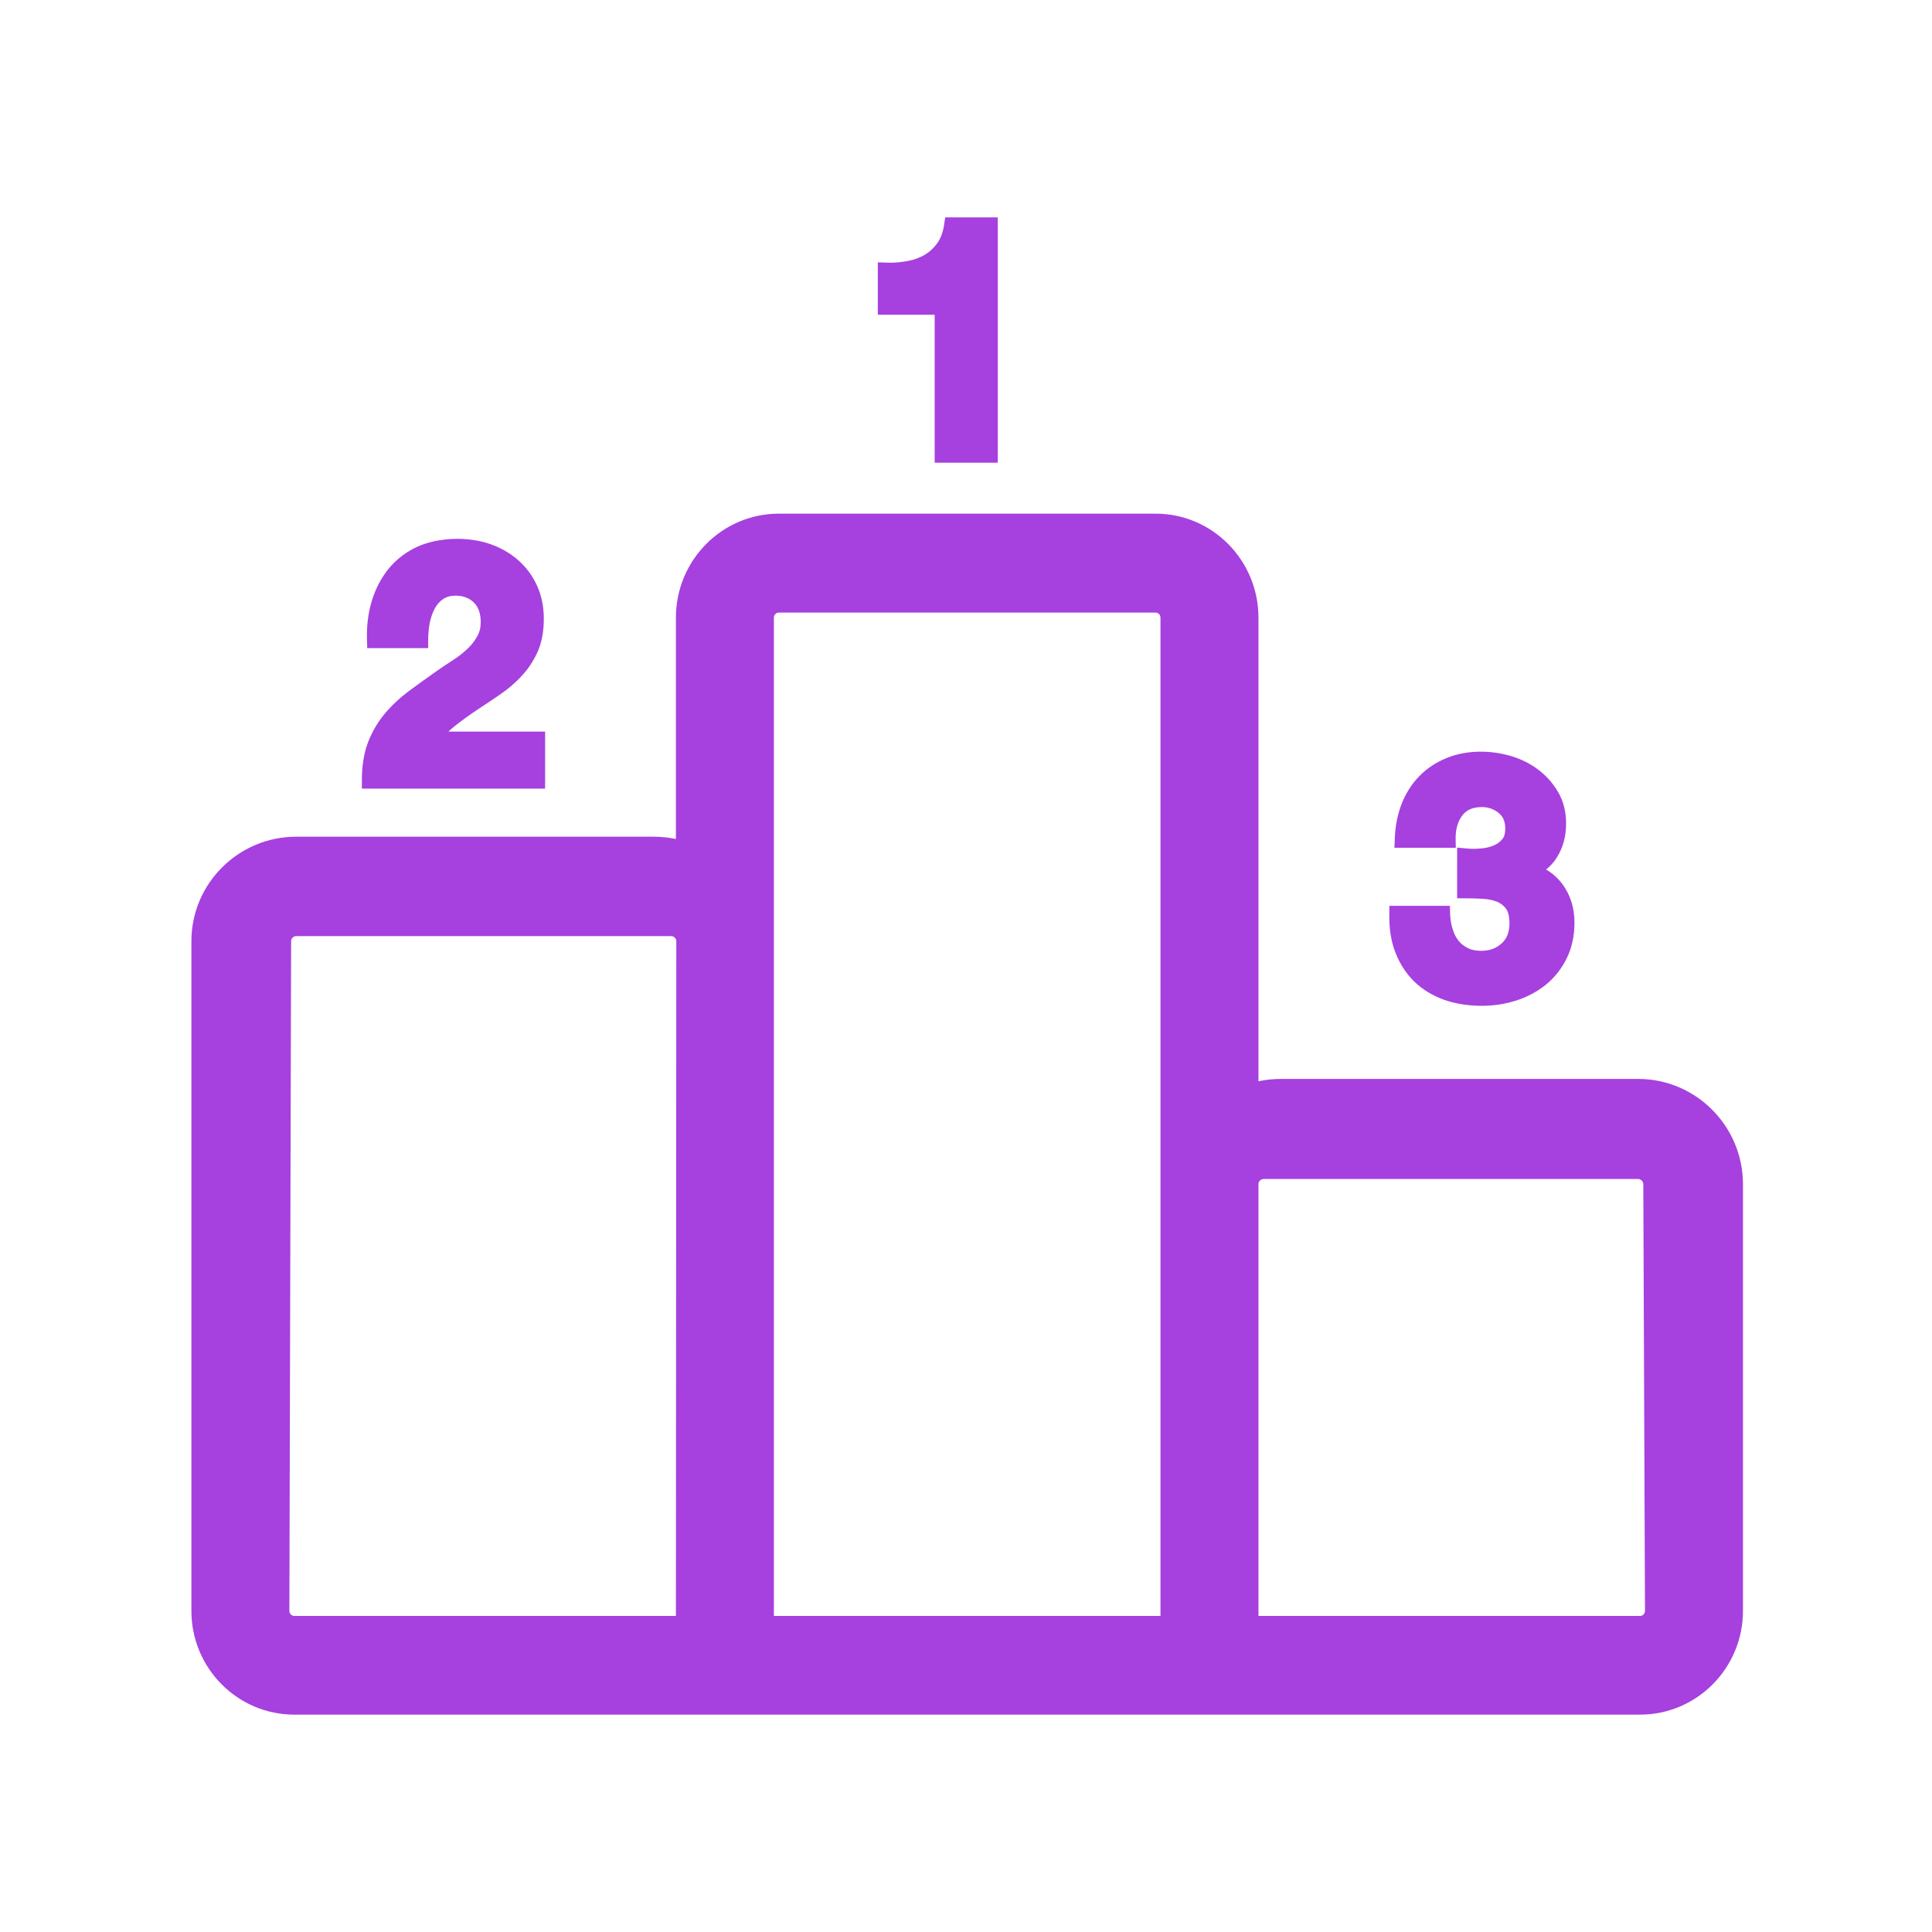 <?xml version="1.0" standalone="no"?><!DOCTYPE svg PUBLIC "-//W3C//DTD SVG 1.1//EN" "http://www.w3.org/Graphics/SVG/1.1/DTD/svg11.dtd"><svg t="1691928895277" class="icon" viewBox="0 0 1024 1024" version="1.1" xmlns="http://www.w3.org/2000/svg" p-id="6830" xmlns:xlink="http://www.w3.org/1999/xlink" width="128" height="128"><path d="M495.397 245.242l33.445 0L528.842 115.218l-27.841 0-0.597 3.875c-0.597 3.935-1.759 7.154-3.517 9.628-1.759 2.534-3.964 4.62-6.528 6.2-2.713 1.61-5.783 2.772-9.151 3.398-3.219 0.597-6.409 0.924-9.42 0.924l-6.528-0.209 0 27.782 30.136 0L495.397 245.242z" fill="#A640DF" p-id="6831"></path><path d="M868.272 571.855 678.809 571.855c-3.935 0-7.899 0.418-11.804 1.252L667.005 327.366c0-30.404-24.443-55.116-54.49-55.116L412.768 272.25c-30.077 0-54.52 24.711-54.52 55.116l0 117.326c-3.846-0.804-7.81-1.222-11.804-1.222L157.01 443.47c-30.643 0-55.563 24.831-55.563 55.384l0 354.99c0 30.286 24.443 54.937 54.49 54.937l713.378 0c30.047 0 54.49-24.651 54.49-54.937L923.805 627.657C923.806 596.895 898.885 571.855 868.272 571.855zM667.005 627.657c0-1.521 1.222-2.772 2.742-2.772l198.525 0c1.431 0 2.713 1.312 2.713 2.772l0.894 226.188c0 1.431-1.162 2.623-2.563 2.623L667.005 856.467 667.005 627.657zM410.175 327.366c0-1.49 1.162-2.683 2.593-2.683l199.747 0c1.401 0 2.563 1.192 2.563 2.683l0 529.101L410.175 856.467 410.175 327.366zM154.298 498.855c0-1.49 1.222-2.683 2.713-2.683l198.733 0c1.49 0 2.713 1.192 2.713 2.653l-0.209 357.643L155.938 856.468c-1.401 0-2.563-1.192-2.563-2.623L154.298 498.855z" fill="#A640DF" p-id="6832"></path><path d="M749.724 520.376c4.263 4.114 9.569 7.333 15.769 9.569 6.082 2.116 12.788 3.16 19.942 3.16 6.26 0 12.371-0.954 18.183-2.802 5.842-1.878 11.149-4.709 15.709-8.376 4.62-3.785 8.346-8.495 11.059-13.98 2.742-5.574 4.114-11.953 4.114-18.958 0-7.899-2.206-14.814-6.528-20.567-2.325-3.07-5.187-5.604-8.525-7.571 2.266-1.759 4.203-3.905 5.723-6.409 3.249-5.127 4.888-11.179 4.888-17.945 0-6.23-1.401-11.834-4.203-16.633-2.653-4.62-6.23-8.645-10.552-11.924-4.232-3.19-9.061-5.604-14.338-7.184-11.655-3.458-24.145-3.1-34.161 0.983-5.664 2.295-10.523 5.515-14.487 9.599-4.024 4.054-7.184 9.032-9.42 14.755-2.176 5.574-3.398 11.774-3.637 18.512l-0.179 4.74 32.521 0-0.089-4.65c-0.089-5.127 1.133-9.36 3.607-12.58 2.236-2.922 5.604-4.352 10.314-4.352 3.428 0 6.35 1.044 8.943 3.16 2.325 1.878 3.458 4.591 3.458 8.316 0 2.355-0.507 4.203-1.49 5.426-1.162 1.46-2.653 2.593-4.561 3.428-2.116 0.894-4.441 1.431-6.886 1.61-2.742 0.268-5.276 0.268-7.601 0l-4.978-0.447 0 26.858 4.561 0c2.892 0 5.873 0.089 9.092 0.268 2.683 0.149 5.217 0.686 7.512 1.55 1.907 0.804 3.517 2.057 4.799 3.756 1.133 1.58 1.759 4.293 1.759 7.84 0 4.561-1.371 7.989-4.143 10.493-2.922 2.653-6.439 3.935-10.791 3.935-2.861 0-5.246-0.477-7.124-1.46-1.997-0.983-3.607-2.236-4.888-3.816-1.401-1.759-2.445-3.816-3.13-6.171-0.804-2.445-1.252-5.127-1.371-8.019l-0.12-4.382-32.075 0-0.03 4.471c-0.149 7.66 0.954 14.546 3.279 20.389C741.944 510.927 745.342 516.114 749.724 520.376z" fill="#A640DF" p-id="6833"></path><path d="M288.913 387.757l-51.241 0c1.013-0.983 2.057-1.878 3.13-2.742 3.726-2.951 7.631-5.812 11.626-8.466 4.143-2.713 8.257-5.485 12.311-8.257 4.382-2.951 8.287-6.26 11.626-9.896 3.487-3.667 6.35-7.989 8.585-12.877 2.206-5.067 3.279-10.82 3.279-17.617 0-6.498-1.252-12.489-3.756-17.856-2.474-5.276-5.812-9.688-10.165-13.443-4.173-3.577-9.061-6.35-14.546-8.257-11.864-4.114-27.246-3.517-38.155 1.252-6.141 2.742-11.327 6.677-15.441 11.626-4.025 4.888-7.065 10.671-9.061 17.14-1.968 6.439-2.831 13.413-2.593 20.747l0.12 4.411 32.313 0 0-4.561c0-2.922 0.298-5.902 0.835-8.853 0.597-2.892 1.521-5.485 2.713-7.69 1.133-2.057 2.593-3.696 4.502-4.978 1.669-1.133 3.816-1.729 6.409-1.729 4.024 0 7.213 1.192 9.717 3.607 2.474 2.445 3.667 5.873 3.667 10.493 0 2.892-0.626 5.365-1.907 7.571-1.371 2.474-3.16 4.709-5.276 6.677-2.384 2.206-4.888 4.173-7.482 5.812-3.04 1.937-5.902 3.846-8.555 5.723-5.156 3.607-10.075 7.154-14.755 10.612-4.799 3.577-9.122 7.631-12.848 12.013-3.726 4.471-6.707 9.599-8.913 15.232-2.146 5.694-3.249 12.4-3.249 19.972l0 4.561 97.116 0L288.917 387.757z" fill="#A640DF" p-id="6834"></path></svg>